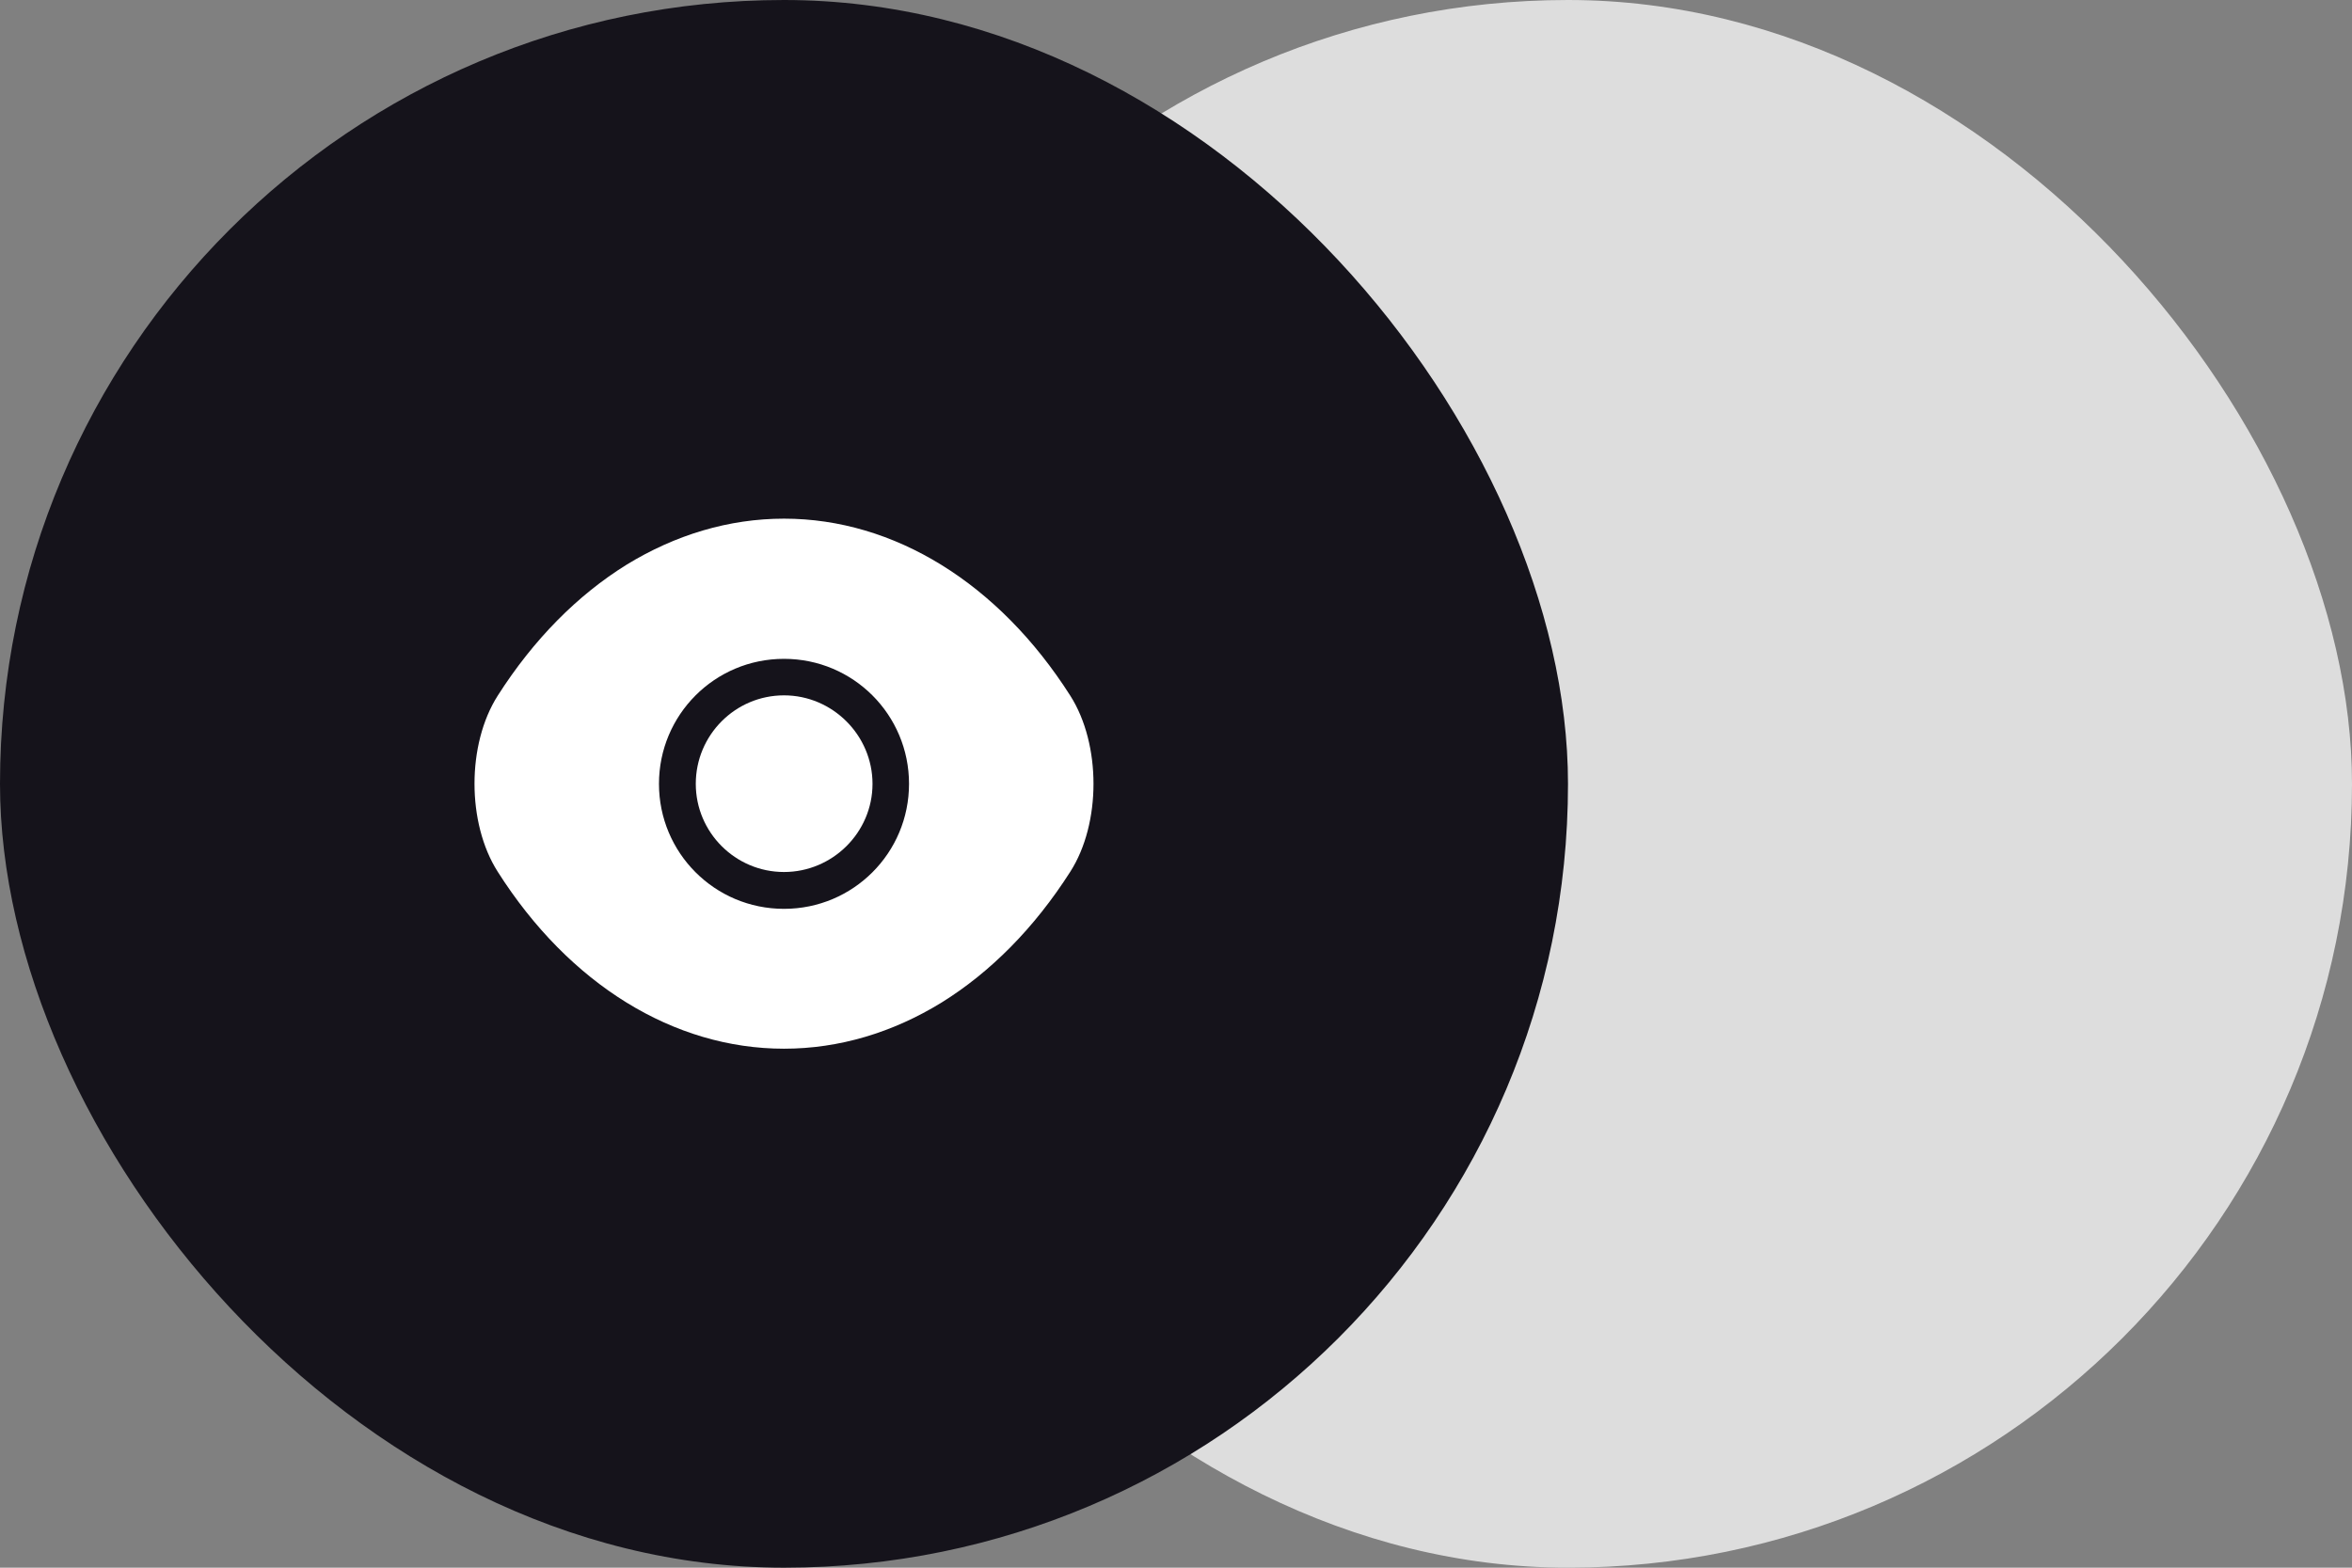<svg width="57" height="38" viewBox="0 0 57 38" fill="none" xmlns="http://www.w3.org/2000/svg">
<rect x="0" y="0" width="57" height="38" fill="#808080" stroke="none"/>
<rect x="19" width="38" height="38" rx="19" fill="#DDDDDD"/>
<rect width="38" height="38" rx="19" fill="#15131B"/>
<path d="M25.938 16.863C24.205 14.14 21.67 12.572 19 12.572C17.665 12.572 16.367 12.963 15.182 13.69C13.998 14.425 12.932 15.498 12.062 16.863C11.312 18.04 11.312 19.953 12.062 21.13C13.795 23.86 16.33 25.42 19 25.42C20.335 25.42 21.633 25.03 22.817 24.302C24.003 23.567 25.067 22.495 25.938 21.13C26.688 19.96 26.688 18.04 25.938 16.863ZM19 22.03C17.32 22.03 15.97 20.672 15.97 19C15.97 17.328 17.32 15.97 19 15.97C20.68 15.97 22.03 17.328 22.03 19C22.03 20.672 20.68 22.03 19 22.03Z" fill="white"/>
<path d="M19 16.855C17.822 16.855 16.862 17.815 16.862 19C16.862 20.177 17.822 21.137 19 21.137C20.177 21.137 21.145 20.177 21.145 19C21.145 17.823 20.177 16.855 19 16.855Z" fill="white"/>
</svg>
